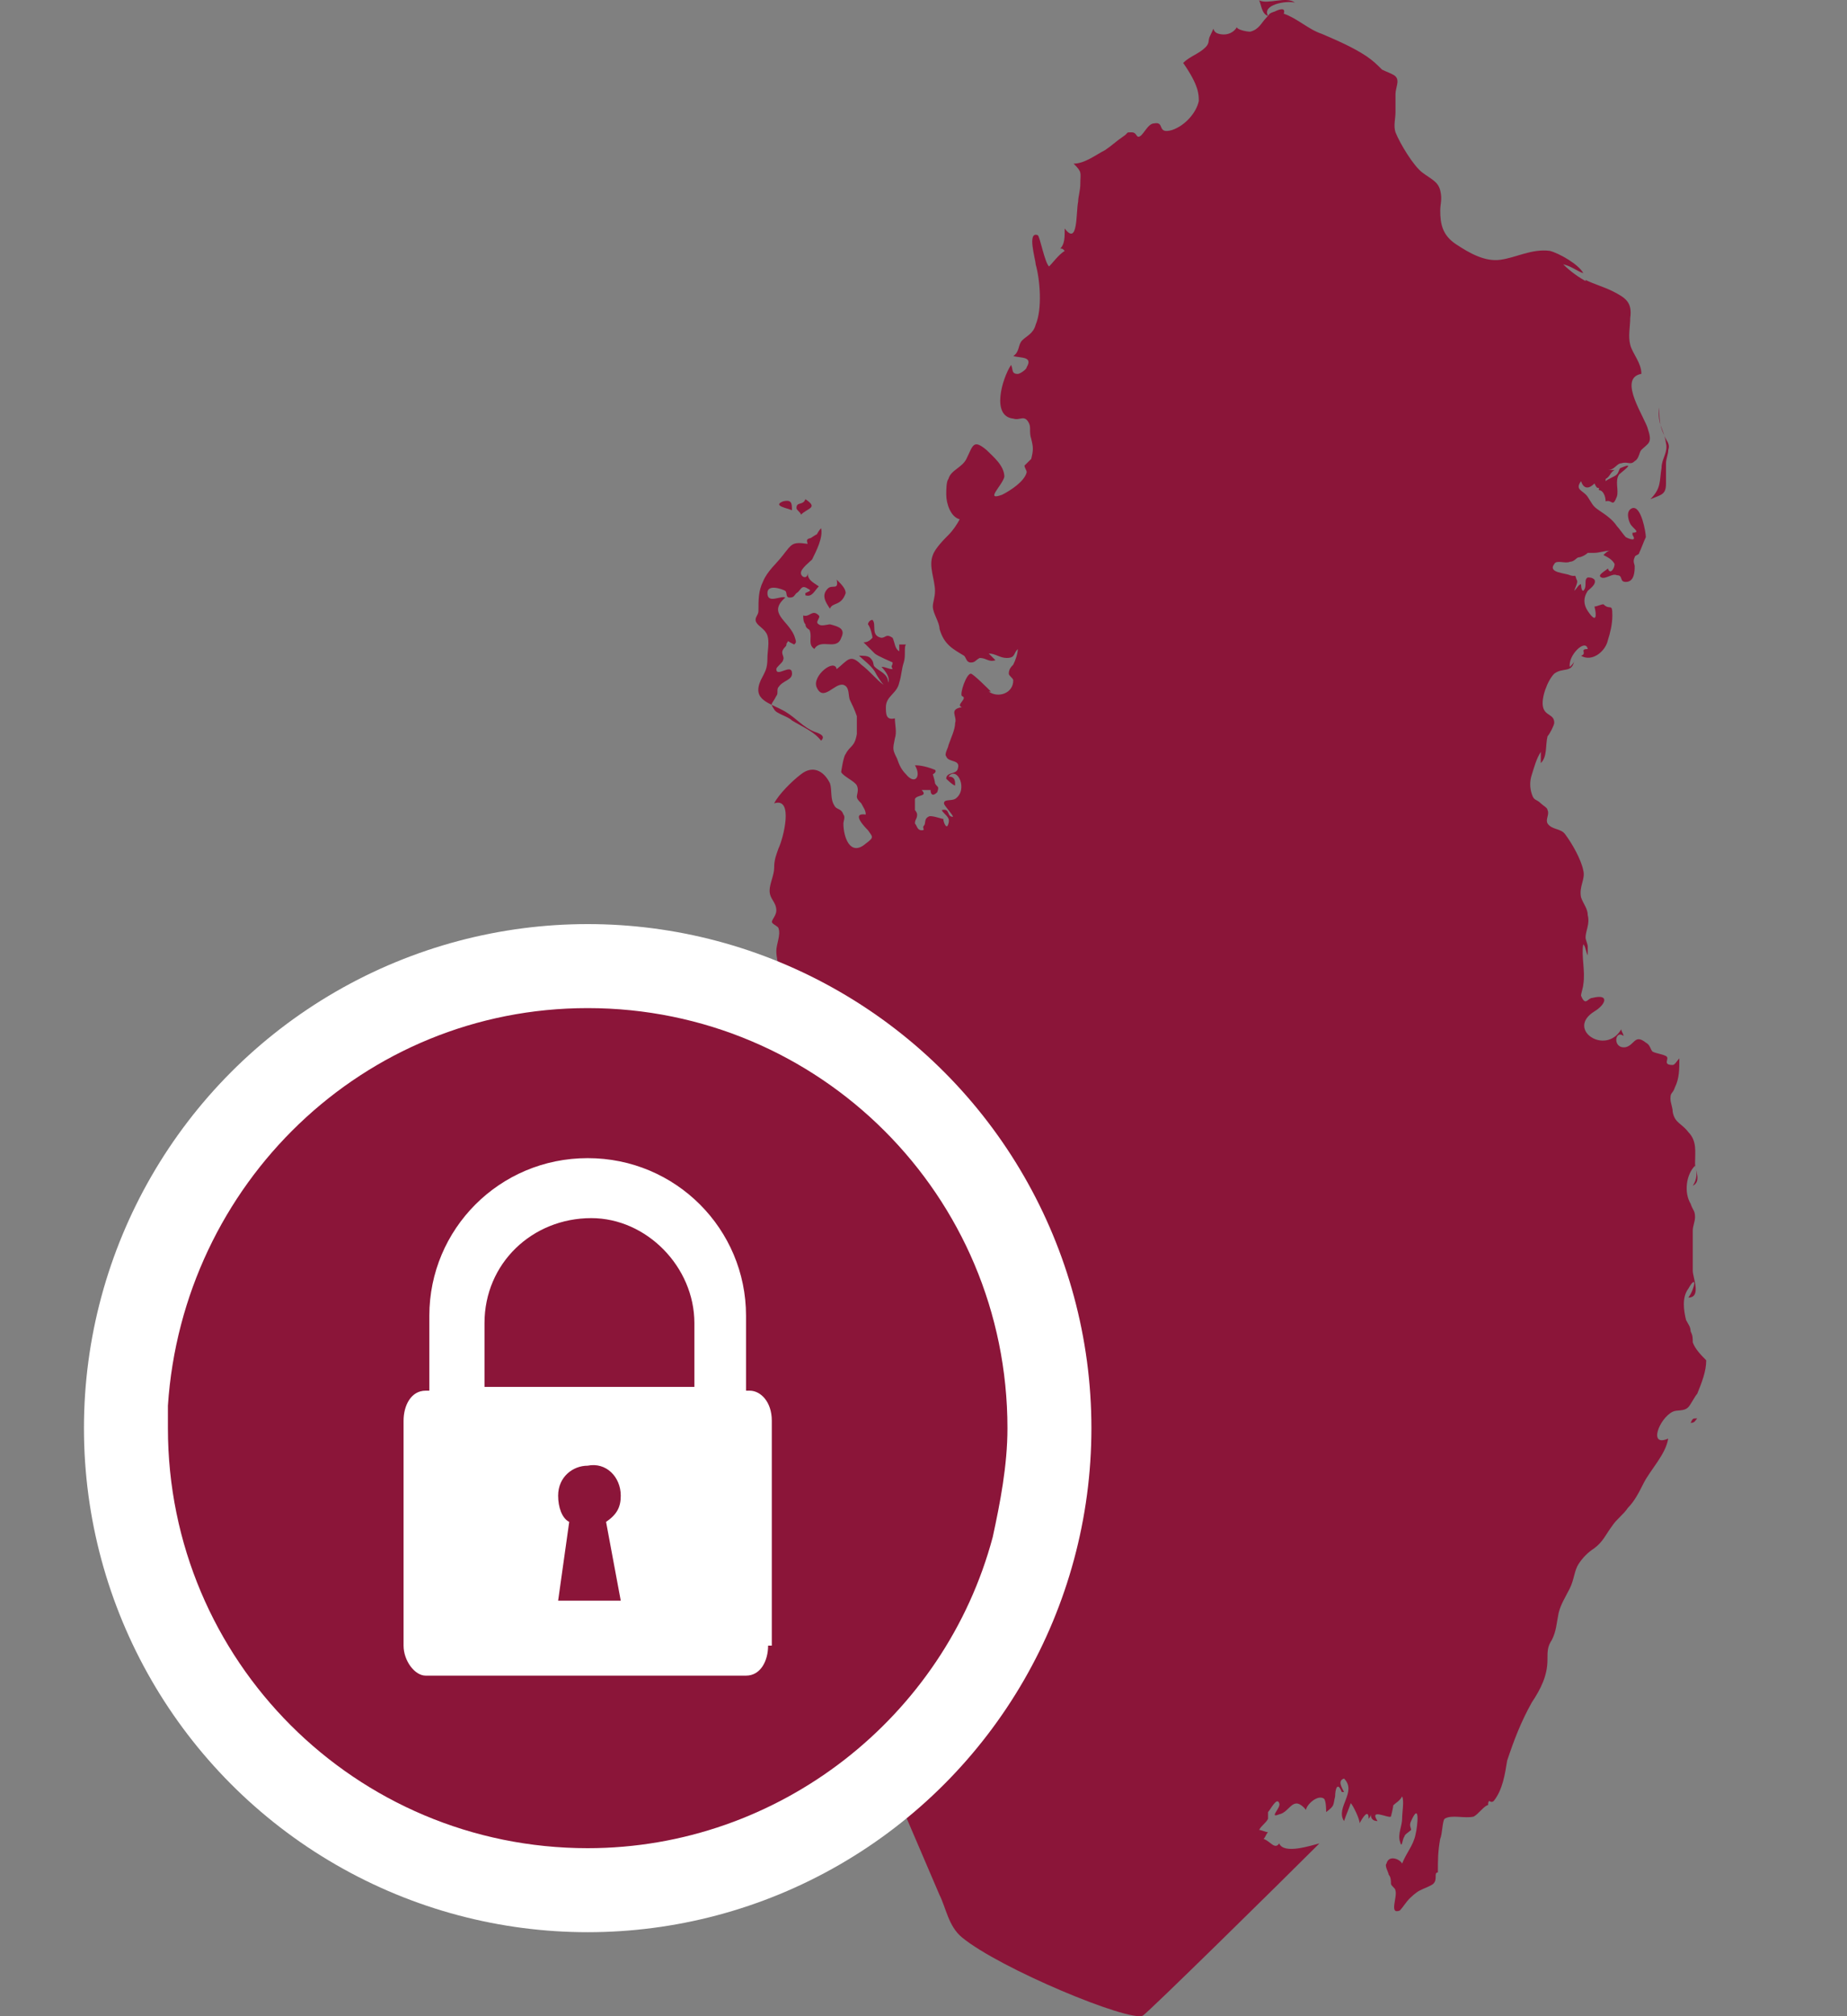 <svg width="22" height="24" viewBox="0 0 22 24" fill="none" xmlns="http://www.w3.org/2000/svg">
<rect x="0" y="0" width="22" height="24" fill="#808080" stroke="none"/>
<path d="M20.323 16.192C20.27 16.139 20.19 16.059 20.163 15.979C20.163 15.926 20.163 15.899 20.137 15.846C20.137 15.793 20.11 15.766 20.083 15.713C20.057 15.606 20.03 15.446 20.11 15.34C20.216 15.153 20.19 15.34 20.11 15.446C20.27 15.446 20.163 15.207 20.163 15.127V14.648C20.163 14.594 20.19 14.541 20.19 14.488C20.19 14.408 20.163 14.408 20.137 14.328C20.057 14.195 20.083 13.982 20.19 13.876C20.216 13.956 20.216 14.035 20.163 14.115C20.27 14.062 20.19 13.929 20.19 13.849C20.19 13.716 20.216 13.583 20.11 13.476C20.03 13.37 19.95 13.37 19.924 13.237C19.924 13.183 19.897 13.13 19.897 13.077C19.897 12.997 19.924 13.024 19.95 12.944C20.003 12.837 20.003 12.731 20.003 12.598C19.977 12.624 19.95 12.677 19.924 12.677C19.791 12.677 19.897 12.598 19.844 12.571C19.791 12.544 19.737 12.544 19.684 12.518C19.657 12.491 19.657 12.438 19.604 12.411C19.471 12.305 19.471 12.438 19.365 12.465C19.205 12.491 19.232 12.252 19.338 12.331C19.338 12.305 19.311 12.278 19.311 12.252C19.125 12.571 18.646 12.252 18.992 12.039C19.125 11.959 19.179 11.825 18.966 11.879C18.912 11.879 18.886 11.985 18.832 11.852C18.832 11.826 18.859 11.746 18.859 11.719C18.886 11.559 18.832 11.373 18.859 11.24C18.886 11.267 18.886 11.32 18.912 11.373V11.267C18.912 11.24 18.886 11.187 18.886 11.16C18.886 11.08 18.939 11.001 18.912 10.894C18.912 10.814 18.859 10.761 18.832 10.681C18.806 10.548 18.886 10.468 18.859 10.361C18.832 10.228 18.726 10.042 18.646 9.935C18.593 9.856 18.486 9.882 18.433 9.802C18.406 9.749 18.459 9.696 18.433 9.643C18.433 9.616 18.38 9.589 18.353 9.563C18.3 9.509 18.273 9.536 18.247 9.456C18.22 9.376 18.22 9.297 18.247 9.217C18.273 9.137 18.3 9.03 18.353 8.95V9.084C18.433 9.004 18.406 8.871 18.433 8.764C18.459 8.738 18.513 8.631 18.513 8.604C18.513 8.498 18.406 8.525 18.38 8.418C18.353 8.312 18.433 8.099 18.513 8.019C18.619 7.939 18.726 8.019 18.752 7.859C18.752 7.885 18.726 7.912 18.699 7.939C18.672 7.806 18.886 7.593 18.912 7.726C18.806 7.726 18.912 7.779 18.832 7.806C18.965 7.885 19.125 7.752 19.152 7.619C19.178 7.539 19.205 7.433 19.205 7.326C19.205 7.167 19.178 7.273 19.099 7.193C19.072 7.193 19.019 7.22 18.992 7.22C19.019 7.326 19.019 7.433 18.912 7.273C18.859 7.193 18.859 7.113 18.912 7.033C18.939 7.007 19.019 6.954 18.992 6.9C18.965 6.874 18.939 6.874 18.912 6.874C18.859 6.9 18.912 6.98 18.859 7.033C18.832 7.033 18.832 6.954 18.832 6.954C18.806 6.954 18.779 7.007 18.753 7.033C18.753 7.007 18.806 6.927 18.779 6.9C18.753 6.82 18.779 6.874 18.699 6.847C18.646 6.82 18.433 6.82 18.513 6.714C18.539 6.66 18.646 6.714 18.699 6.687C18.753 6.687 18.779 6.634 18.806 6.634C18.832 6.634 18.886 6.607 18.912 6.581H18.992C19.045 6.581 19.125 6.554 19.178 6.554C19.152 6.554 19.125 6.581 19.099 6.607C19.152 6.634 19.205 6.661 19.232 6.714C19.232 6.767 19.178 6.847 19.152 6.767C19.125 6.794 19.019 6.847 19.072 6.873C19.125 6.9 19.205 6.82 19.258 6.847C19.338 6.847 19.285 6.927 19.365 6.927C19.471 6.927 19.471 6.794 19.471 6.74C19.471 6.714 19.445 6.687 19.471 6.634C19.471 6.607 19.525 6.607 19.525 6.581C19.551 6.527 19.578 6.447 19.604 6.394C19.604 6.341 19.551 6.021 19.445 6.048C19.365 6.075 19.391 6.181 19.418 6.234C19.445 6.288 19.551 6.341 19.445 6.341V6.367C19.498 6.447 19.418 6.421 19.365 6.394C19.338 6.367 19.285 6.288 19.258 6.261C19.205 6.181 19.125 6.128 19.045 6.074C18.966 6.021 18.965 5.995 18.912 5.915C18.859 5.835 18.753 5.835 18.832 5.728C18.859 5.808 18.912 5.835 18.992 5.755C19.019 5.808 19.019 5.808 19.045 5.808V5.835C19.099 5.835 19.125 5.914 19.125 5.968C19.205 5.941 19.205 6.048 19.258 5.914C19.285 5.835 19.232 5.728 19.285 5.648C19.311 5.622 19.498 5.488 19.311 5.568C19.285 5.568 19.285 5.622 19.258 5.648C19.232 5.675 19.152 5.701 19.125 5.728V5.701C19.178 5.675 19.178 5.622 19.232 5.595H19.152C19.232 5.595 19.258 5.515 19.311 5.515C19.391 5.489 19.418 5.542 19.471 5.489C19.524 5.462 19.524 5.382 19.551 5.355C19.631 5.276 19.684 5.276 19.631 5.116C19.604 4.983 19.258 4.504 19.551 4.45C19.551 4.317 19.445 4.211 19.418 4.104C19.391 3.998 19.418 3.891 19.418 3.785C19.444 3.598 19.364 3.545 19.205 3.465C19.098 3.412 18.992 3.385 18.885 3.332C18.885 3.332 18.885 3.359 18.912 3.359C18.805 3.305 18.699 3.225 18.619 3.146C18.725 3.172 18.779 3.225 18.859 3.252C18.805 3.146 18.566 3.012 18.459 2.986C18.246 2.959 18.06 3.066 17.873 3.092C17.687 3.119 17.501 3.012 17.341 2.906C17.181 2.799 17.155 2.666 17.155 2.506C17.155 2.426 17.181 2.373 17.155 2.267C17.128 2.16 17.048 2.134 16.942 2.054C16.835 1.974 16.675 1.708 16.622 1.575C16.596 1.495 16.622 1.415 16.622 1.335V1.122C16.622 1.042 16.675 0.962 16.622 0.909C16.596 0.882 16.516 0.856 16.462 0.829C16.409 0.776 16.356 0.723 16.276 0.669C16.116 0.563 15.93 0.483 15.744 0.403C15.584 0.35 15.451 0.217 15.291 0.163C15.318 0.084 15.238 0.11 15.184 0.137C15.105 0.163 15.131 0.163 15.078 0.217C15.025 0.27 14.998 0.35 14.892 0.377C14.838 0.377 14.732 0.35 14.732 0.323C14.705 0.377 14.626 0.43 14.519 0.403C14.412 0.377 14.492 0.27 14.412 0.43C14.386 0.483 14.412 0.509 14.359 0.563C14.279 0.643 14.173 0.669 14.093 0.749C14.279 1.016 14.279 1.122 14.279 1.202C14.253 1.335 14.12 1.495 13.96 1.548C13.773 1.602 13.88 1.442 13.747 1.469C13.667 1.469 13.614 1.628 13.56 1.628C13.534 1.628 13.534 1.575 13.481 1.575C13.401 1.575 13.454 1.575 13.374 1.628C13.294 1.682 13.241 1.735 13.161 1.788C13.055 1.841 12.921 1.948 12.788 1.948C12.895 2.054 12.868 2.054 12.868 2.187C12.868 2.267 12.842 2.347 12.842 2.4C12.815 2.533 12.842 2.933 12.682 2.72C12.682 2.826 12.682 2.906 12.629 2.959C12.655 2.959 12.655 2.959 12.682 2.986C12.602 3.039 12.549 3.119 12.495 3.172C12.442 3.119 12.389 2.826 12.362 2.8C12.229 2.746 12.336 3.092 12.336 3.146C12.389 3.332 12.416 3.678 12.336 3.865C12.309 3.971 12.229 3.998 12.176 4.051C12.123 4.104 12.149 4.184 12.07 4.238C12.149 4.264 12.309 4.238 12.229 4.371C12.229 4.397 12.149 4.451 12.123 4.451C12.043 4.451 12.07 4.397 12.043 4.344C11.937 4.504 11.803 4.957 12.07 4.983C12.149 5.01 12.203 4.93 12.256 5.037C12.283 5.09 12.256 5.143 12.283 5.223C12.309 5.329 12.309 5.356 12.283 5.463L12.203 5.542C12.203 5.569 12.229 5.596 12.229 5.622C12.203 5.729 12.043 5.835 11.937 5.889C11.723 5.968 11.937 5.782 11.963 5.676C11.963 5.542 11.83 5.436 11.75 5.356C11.59 5.223 11.59 5.303 11.511 5.463C11.457 5.569 11.324 5.596 11.297 5.702C11.271 5.729 11.271 5.835 11.271 5.889C11.271 5.995 11.324 6.155 11.431 6.181C11.404 6.235 11.351 6.315 11.297 6.368C11.244 6.421 11.138 6.528 11.111 6.608C11.058 6.741 11.137 6.9 11.137 7.034C11.137 7.113 11.111 7.167 11.111 7.22C11.111 7.3 11.191 7.407 11.191 7.486C11.244 7.673 11.351 7.726 11.484 7.806C11.51 7.832 11.51 7.886 11.564 7.886C11.617 7.886 11.617 7.859 11.67 7.832C11.75 7.832 11.776 7.886 11.857 7.859C11.83 7.832 11.803 7.806 11.777 7.779C11.856 7.779 11.91 7.832 11.99 7.832C12.096 7.832 12.069 7.779 12.123 7.726C12.123 7.779 12.096 7.859 12.069 7.912C12.043 7.939 12.016 7.966 12.016 8.019C12.016 8.045 12.069 8.072 12.069 8.099C12.069 8.258 11.883 8.312 11.777 8.232H11.803C11.777 8.205 11.59 8.019 11.564 8.019C11.51 8.019 11.43 8.258 11.457 8.285C11.537 8.312 11.377 8.392 11.457 8.418C11.297 8.445 11.404 8.525 11.377 8.605C11.377 8.685 11.324 8.791 11.297 8.871C11.297 8.898 11.244 8.977 11.271 9.004C11.297 9.084 11.457 9.031 11.404 9.164C11.377 9.217 11.271 9.191 11.271 9.27C11.271 9.27 11.351 9.35 11.377 9.35C11.377 9.297 11.377 9.244 11.297 9.244C11.404 9.111 11.537 9.404 11.377 9.51C11.324 9.537 11.244 9.51 11.244 9.563C11.244 9.59 11.351 9.697 11.351 9.723C11.271 9.723 11.324 9.617 11.217 9.643C11.244 9.697 11.324 9.723 11.297 9.803C11.271 9.909 11.217 9.723 11.244 9.75C11.217 9.75 11.084 9.696 11.057 9.723C11.004 9.75 11.031 9.803 11.004 9.83C10.978 9.856 11.031 9.883 10.978 9.883C10.924 9.883 10.924 9.83 10.898 9.803C10.898 9.75 10.924 9.75 10.924 9.697C10.924 9.67 10.898 9.643 10.898 9.643V9.51C10.924 9.457 11.057 9.484 10.978 9.404H11.084C11.084 9.457 11.111 9.484 11.164 9.43C11.191 9.35 11.164 9.377 11.137 9.324C11.137 9.297 11.111 9.217 11.111 9.217C11.111 9.217 11.164 9.191 11.137 9.164C11.004 9.11 10.925 9.11 10.898 9.11C10.978 9.243 10.898 9.349 10.791 9.216C10.738 9.163 10.712 9.11 10.685 9.03C10.632 8.923 10.632 8.923 10.659 8.79C10.685 8.71 10.659 8.63 10.659 8.551C10.552 8.577 10.552 8.497 10.552 8.418C10.552 8.284 10.685 8.258 10.711 8.125C10.738 8.045 10.738 7.965 10.765 7.885C10.791 7.805 10.765 7.699 10.791 7.672H10.711V7.752C10.658 7.725 10.658 7.646 10.632 7.592C10.552 7.539 10.552 7.592 10.498 7.592C10.365 7.566 10.445 7.433 10.392 7.379C10.366 7.379 10.339 7.406 10.339 7.433C10.365 7.459 10.392 7.566 10.392 7.592C10.366 7.619 10.339 7.646 10.286 7.646L10.419 7.779C10.445 7.805 10.632 7.885 10.632 7.885C10.632 7.938 10.605 7.912 10.632 7.965C10.579 7.965 10.552 7.938 10.499 7.938C10.552 7.992 10.605 8.072 10.579 8.125C10.579 8.018 10.472 7.992 10.419 7.938C10.392 7.912 10.419 7.885 10.366 7.832C10.339 7.805 10.286 7.805 10.232 7.805C10.286 7.859 10.366 7.912 10.419 7.992C10.445 8.045 10.499 8.125 10.525 8.152C10.445 8.098 10.366 7.992 10.259 7.912C10.126 7.779 10.099 7.859 9.966 7.965C9.939 7.832 9.673 8.045 9.726 8.178C9.806 8.365 9.939 8.125 10.046 8.152C10.126 8.178 10.099 8.285 10.126 8.338C10.152 8.392 10.179 8.445 10.206 8.525V8.658V8.738C10.179 8.897 10.126 8.871 10.072 8.977C10.046 9.004 10.019 9.19 10.019 9.19C10.046 9.244 10.179 9.297 10.206 9.35C10.232 9.403 10.206 9.456 10.206 9.483C10.206 9.51 10.232 9.537 10.259 9.563C10.285 9.616 10.312 9.643 10.312 9.696C10.126 9.67 10.312 9.856 10.339 9.883C10.392 9.963 10.419 9.963 10.312 10.042C10.126 10.202 10.046 9.963 10.046 9.803C10.046 9.776 10.072 9.723 10.046 9.696C10.019 9.617 9.966 9.643 9.939 9.59C9.886 9.51 9.913 9.404 9.886 9.324C9.806 9.164 9.673 9.111 9.54 9.217C9.434 9.297 9.274 9.457 9.221 9.563C9.46 9.484 9.327 9.989 9.274 10.096C9.247 10.175 9.221 10.228 9.221 10.335C9.221 10.414 9.167 10.521 9.167 10.601C9.167 10.707 9.247 10.734 9.247 10.84C9.247 10.894 9.194 10.947 9.194 10.974C9.194 11 9.274 11.027 9.274 11.053C9.3 11.133 9.247 11.24 9.247 11.32C9.247 11.4 9.274 11.479 9.274 11.559C9.274 11.613 9.247 11.613 9.247 11.666C9.247 11.719 9.3 11.799 9.3 11.852C9.327 11.985 9.327 12.119 9.327 12.252C9.327 12.438 9.274 12.571 9.274 12.757C9.274 12.944 9.3 13.104 9.3 13.263C9.3 13.343 9.274 13.423 9.274 13.503C9.274 13.609 9.3 13.716 9.3 13.822C9.327 14.009 9.407 14.195 9.407 14.355C9.407 14.435 9.407 14.568 9.38 14.674C9.354 14.781 9.3 14.914 9.354 15.02C9.407 15.1 9.513 15.154 9.593 15.233C9.646 15.313 9.726 15.42 9.78 15.526C9.833 15.659 9.939 15.926 9.886 16.059C9.833 16.139 9.753 16.218 9.726 16.325C9.7 16.431 9.7 16.512 9.7 16.618C9.7 16.858 9.78 16.937 9.939 17.097C10.019 17.177 10.019 17.257 10.072 17.363C10.099 17.443 10.179 17.497 10.232 17.55C10.365 17.683 10.419 17.843 10.472 18.029C10.472 18.082 10.552 18.189 10.552 18.242C10.552 18.322 10.498 18.402 10.498 18.482C10.498 18.588 10.498 18.668 10.472 18.774C10.445 18.908 10.418 18.934 10.472 19.041C10.498 19.147 10.605 19.227 10.605 19.334C10.605 19.414 10.552 19.467 10.525 19.547C10.498 19.627 10.525 19.733 10.472 19.813C10.418 19.893 10.339 19.919 10.285 19.973C10.232 19.999 10.179 20.053 10.099 20.079C10.312 20.532 10.498 20.984 10.711 21.437C10.871 21.81 11.031 22.183 11.19 22.555C11.27 22.715 11.297 22.928 11.457 23.061C11.909 23.434 13.453 24.073 13.613 23.993C13.693 23.94 15.237 22.422 15.716 21.943C15.61 21.97 15.29 22.076 15.237 21.943C15.184 22.023 15.131 21.916 15.051 21.89C15.077 21.863 15.077 21.836 15.104 21.81C15.078 21.81 15.024 21.783 14.998 21.783C15.024 21.73 15.078 21.703 15.104 21.65V21.57C15.131 21.544 15.21 21.384 15.237 21.464C15.264 21.517 15.104 21.65 15.237 21.597C15.37 21.57 15.397 21.357 15.557 21.544C15.557 21.49 15.69 21.357 15.77 21.41C15.796 21.437 15.796 21.544 15.796 21.57C15.903 21.49 15.876 21.49 15.903 21.384C15.903 21.304 15.929 21.197 15.982 21.331H16.009C15.982 21.277 15.929 21.197 16.009 21.171C16.169 21.331 15.903 21.517 16.009 21.677C16.036 21.597 16.062 21.544 16.089 21.464C16.116 21.49 16.195 21.65 16.195 21.703C16.222 21.65 16.302 21.517 16.302 21.65C16.302 21.65 16.328 21.623 16.328 21.597C16.328 21.65 16.355 21.677 16.408 21.677C16.302 21.517 16.541 21.65 16.568 21.623C16.568 21.623 16.595 21.517 16.595 21.49C16.621 21.463 16.674 21.437 16.701 21.384C16.727 21.437 16.701 21.57 16.701 21.65C16.701 21.73 16.648 21.836 16.674 21.916C16.701 22.023 16.701 21.89 16.728 21.863C16.728 21.836 16.781 21.81 16.808 21.783C16.808 21.756 16.781 21.73 16.808 21.677C16.914 21.437 16.887 21.73 16.861 21.836C16.834 21.97 16.754 22.049 16.701 22.183C16.674 22.129 16.541 22.076 16.515 22.183C16.488 22.209 16.541 22.289 16.541 22.316C16.568 22.342 16.568 22.396 16.568 22.422C16.568 22.449 16.621 22.475 16.621 22.502C16.648 22.582 16.541 22.795 16.674 22.742C16.701 22.715 16.754 22.635 16.781 22.608C16.807 22.582 16.861 22.529 16.914 22.502C16.967 22.475 17.047 22.449 17.074 22.422C17.127 22.369 17.074 22.289 17.127 22.289C17.127 22.129 17.127 22.049 17.154 21.89C17.18 21.836 17.18 21.677 17.207 21.65C17.287 21.597 17.446 21.65 17.553 21.624C17.606 21.597 17.659 21.517 17.713 21.49C17.739 21.49 17.713 21.464 17.739 21.437C17.739 21.437 17.766 21.464 17.793 21.437C17.899 21.304 17.926 21.118 17.952 20.958C18.032 20.718 18.112 20.505 18.245 20.266C18.352 20.106 18.432 19.946 18.432 19.76C18.432 19.653 18.432 19.6 18.485 19.52C18.538 19.414 18.538 19.334 18.565 19.201C18.591 19.094 18.645 19.014 18.698 18.908C18.751 18.802 18.751 18.695 18.804 18.615C18.858 18.535 18.911 18.482 18.991 18.429C19.097 18.349 19.124 18.269 19.204 18.162C19.257 18.082 19.337 18.029 19.39 17.949C19.47 17.869 19.523 17.763 19.577 17.656C19.657 17.497 19.843 17.31 19.87 17.124C19.63 17.23 19.763 16.884 19.923 16.805C19.976 16.778 20.056 16.805 20.109 16.751C20.136 16.725 20.189 16.618 20.216 16.591C20.27 16.458 20.323 16.325 20.323 16.192L20.323 16.192Z" fill="#8B1539"/>
<path d="M15.424 0.031C15.318 0.004 15.025 0.057 15.105 0.191C15.025 0.164 15.025 0.057 14.998 0.004C15.105 0.057 15.318 -0.049 15.424 0.031H15.424Z" fill="#8B1539"/>
<path d="M9.433 6.074C9.38 6.048 9.195 6.021 9.327 5.968C9.433 5.942 9.433 5.995 9.433 6.074Z" fill="#8B1539"/>
<path d="M9.54 6.127C9.54 6.1 9.487 6.074 9.487 6.047C9.487 5.968 9.566 6.021 9.593 5.942C9.752 6.047 9.619 6.047 9.54 6.127Z" fill="#8B1539"/>
<path d="M9.886 7.246C9.833 7.166 9.78 7.086 9.86 7.006C9.913 6.953 9.993 7.033 9.966 6.9C10.02 6.953 10.073 7.006 10.073 7.06C10.02 7.219 9.913 7.166 9.886 7.246Z" fill="#8B1539"/>
<path d="M9.567 7.326C9.647 7.353 9.673 7.246 9.753 7.326C9.78 7.353 9.7 7.406 9.753 7.432C9.78 7.459 9.86 7.432 9.887 7.432C9.993 7.459 10.073 7.486 10.02 7.592C9.966 7.752 9.78 7.592 9.7 7.725C9.62 7.672 9.674 7.592 9.647 7.512C9.647 7.486 9.594 7.486 9.594 7.432C9.567 7.406 9.567 7.353 9.567 7.326Z" fill="#8B1539"/>
<path d="M9.7 8.71C9.567 8.657 9.487 8.551 9.354 8.471C9.167 8.364 8.954 8.338 9.061 8.098C9.114 7.992 9.141 7.965 9.141 7.832C9.141 7.752 9.167 7.645 9.141 7.565C9.114 7.486 9.034 7.459 9.007 7.406C8.981 7.352 9.034 7.326 9.034 7.273C9.034 7.139 9.034 7.033 9.087 6.926C9.141 6.793 9.247 6.713 9.327 6.607C9.433 6.474 9.433 6.447 9.62 6.474C9.593 6.394 9.646 6.421 9.673 6.394C9.673 6.394 9.753 6.341 9.726 6.367C9.726 6.367 9.753 6.314 9.78 6.288C9.806 6.394 9.726 6.554 9.673 6.66C9.647 6.687 9.54 6.767 9.54 6.82C9.54 6.873 9.62 6.9 9.62 6.82C9.62 6.9 9.673 6.926 9.753 6.98C9.7 7.033 9.673 7.113 9.593 7.086V7.06C9.647 7.033 9.673 7.033 9.62 7.006C9.54 6.953 9.54 7.033 9.487 7.06C9.46 7.086 9.46 7.113 9.407 7.113C9.354 7.113 9.38 7.06 9.354 7.033C9.3 7.006 9.141 6.953 9.141 7.06C9.141 7.193 9.3 7.086 9.354 7.113C9.141 7.299 9.38 7.379 9.46 7.565C9.487 7.645 9.487 7.645 9.46 7.672L9.407 7.645C9.407 7.645 9.38 7.619 9.38 7.645C9.354 7.672 9.38 7.672 9.354 7.699C9.274 7.778 9.354 7.805 9.327 7.858C9.327 7.885 9.247 7.938 9.247 7.965C9.247 8.071 9.434 7.885 9.434 8.018C9.434 8.098 9.327 8.098 9.274 8.178C9.247 8.204 9.274 8.258 9.247 8.284C9.194 8.391 9.168 8.364 9.221 8.444C9.247 8.497 9.381 8.524 9.434 8.577C9.567 8.657 9.7 8.71 9.78 8.817C9.833 8.764 9.78 8.737 9.7 8.71L9.7 8.71Z" fill="#8B1539"/>
<path d="M19.764 4.85C19.764 4.956 19.764 5.063 19.817 5.169C19.844 5.249 19.897 5.276 19.871 5.356C19.871 5.409 19.844 5.462 19.844 5.516V5.755C19.844 5.888 19.791 5.888 19.658 5.942C19.791 5.808 19.764 5.729 19.791 5.569C19.791 5.462 19.871 5.382 19.844 5.276C19.817 5.09 19.737 5.063 19.764 4.85L19.764 4.85Z" fill="#8B1539"/>
<path d="M20.216 16.884C20.19 16.911 20.19 16.937 20.137 16.937C20.163 16.884 20.163 16.884 20.216 16.884Z" fill="#8B1539"/>
<path d="M18.086 3.411C18.166 3.411 18.166 3.279 18.086 3.279C18.007 3.279 18.007 3.411 18.086 3.411Z" fill="#8B1539"/>
<circle cx="7" cy="17" r="6" fill="white"/>
<path d="M7.394 17.804C7.394 17.938 7.35 18.027 7.219 18.116L7.394 19.054H6.648L6.78 18.116C6.692 18.072 6.648 17.938 6.648 17.804C6.648 17.58 6.824 17.447 6.999 17.447C7.219 17.402 7.394 17.58 7.394 17.804Z" fill="#8B1539"/>
<path d="M8.271 15.75V16.509H5.771V15.75C5.771 15.036 6.342 14.5 7.043 14.5C7.701 14.5 8.271 15.08 8.271 15.75Z" fill="#8B1539"/>
<path d="M7 12C4.325 12 2.175 14.098 2 16.732C2 16.821 2 16.911 2 17C2 19.768 4.237 22 7 22C9.281 22 11.254 20.438 11.825 18.295C11.912 17.893 12 17.446 12 17C12 14.232 9.763 12 7 12ZM9.149 19.589C9.149 19.768 9.061 19.946 8.886 19.946H5.07C4.939 19.946 4.807 19.768 4.807 19.589V16.911C4.807 16.732 4.895 16.554 5.07 16.554H5.114V15.661C5.114 14.634 5.947 13.786 7 13.786C8.053 13.786 8.886 14.634 8.886 15.661V16.554H8.93C9.061 16.554 9.193 16.688 9.193 16.911V19.589H9.149Z" fill="#8B1539"/>
</svg>
